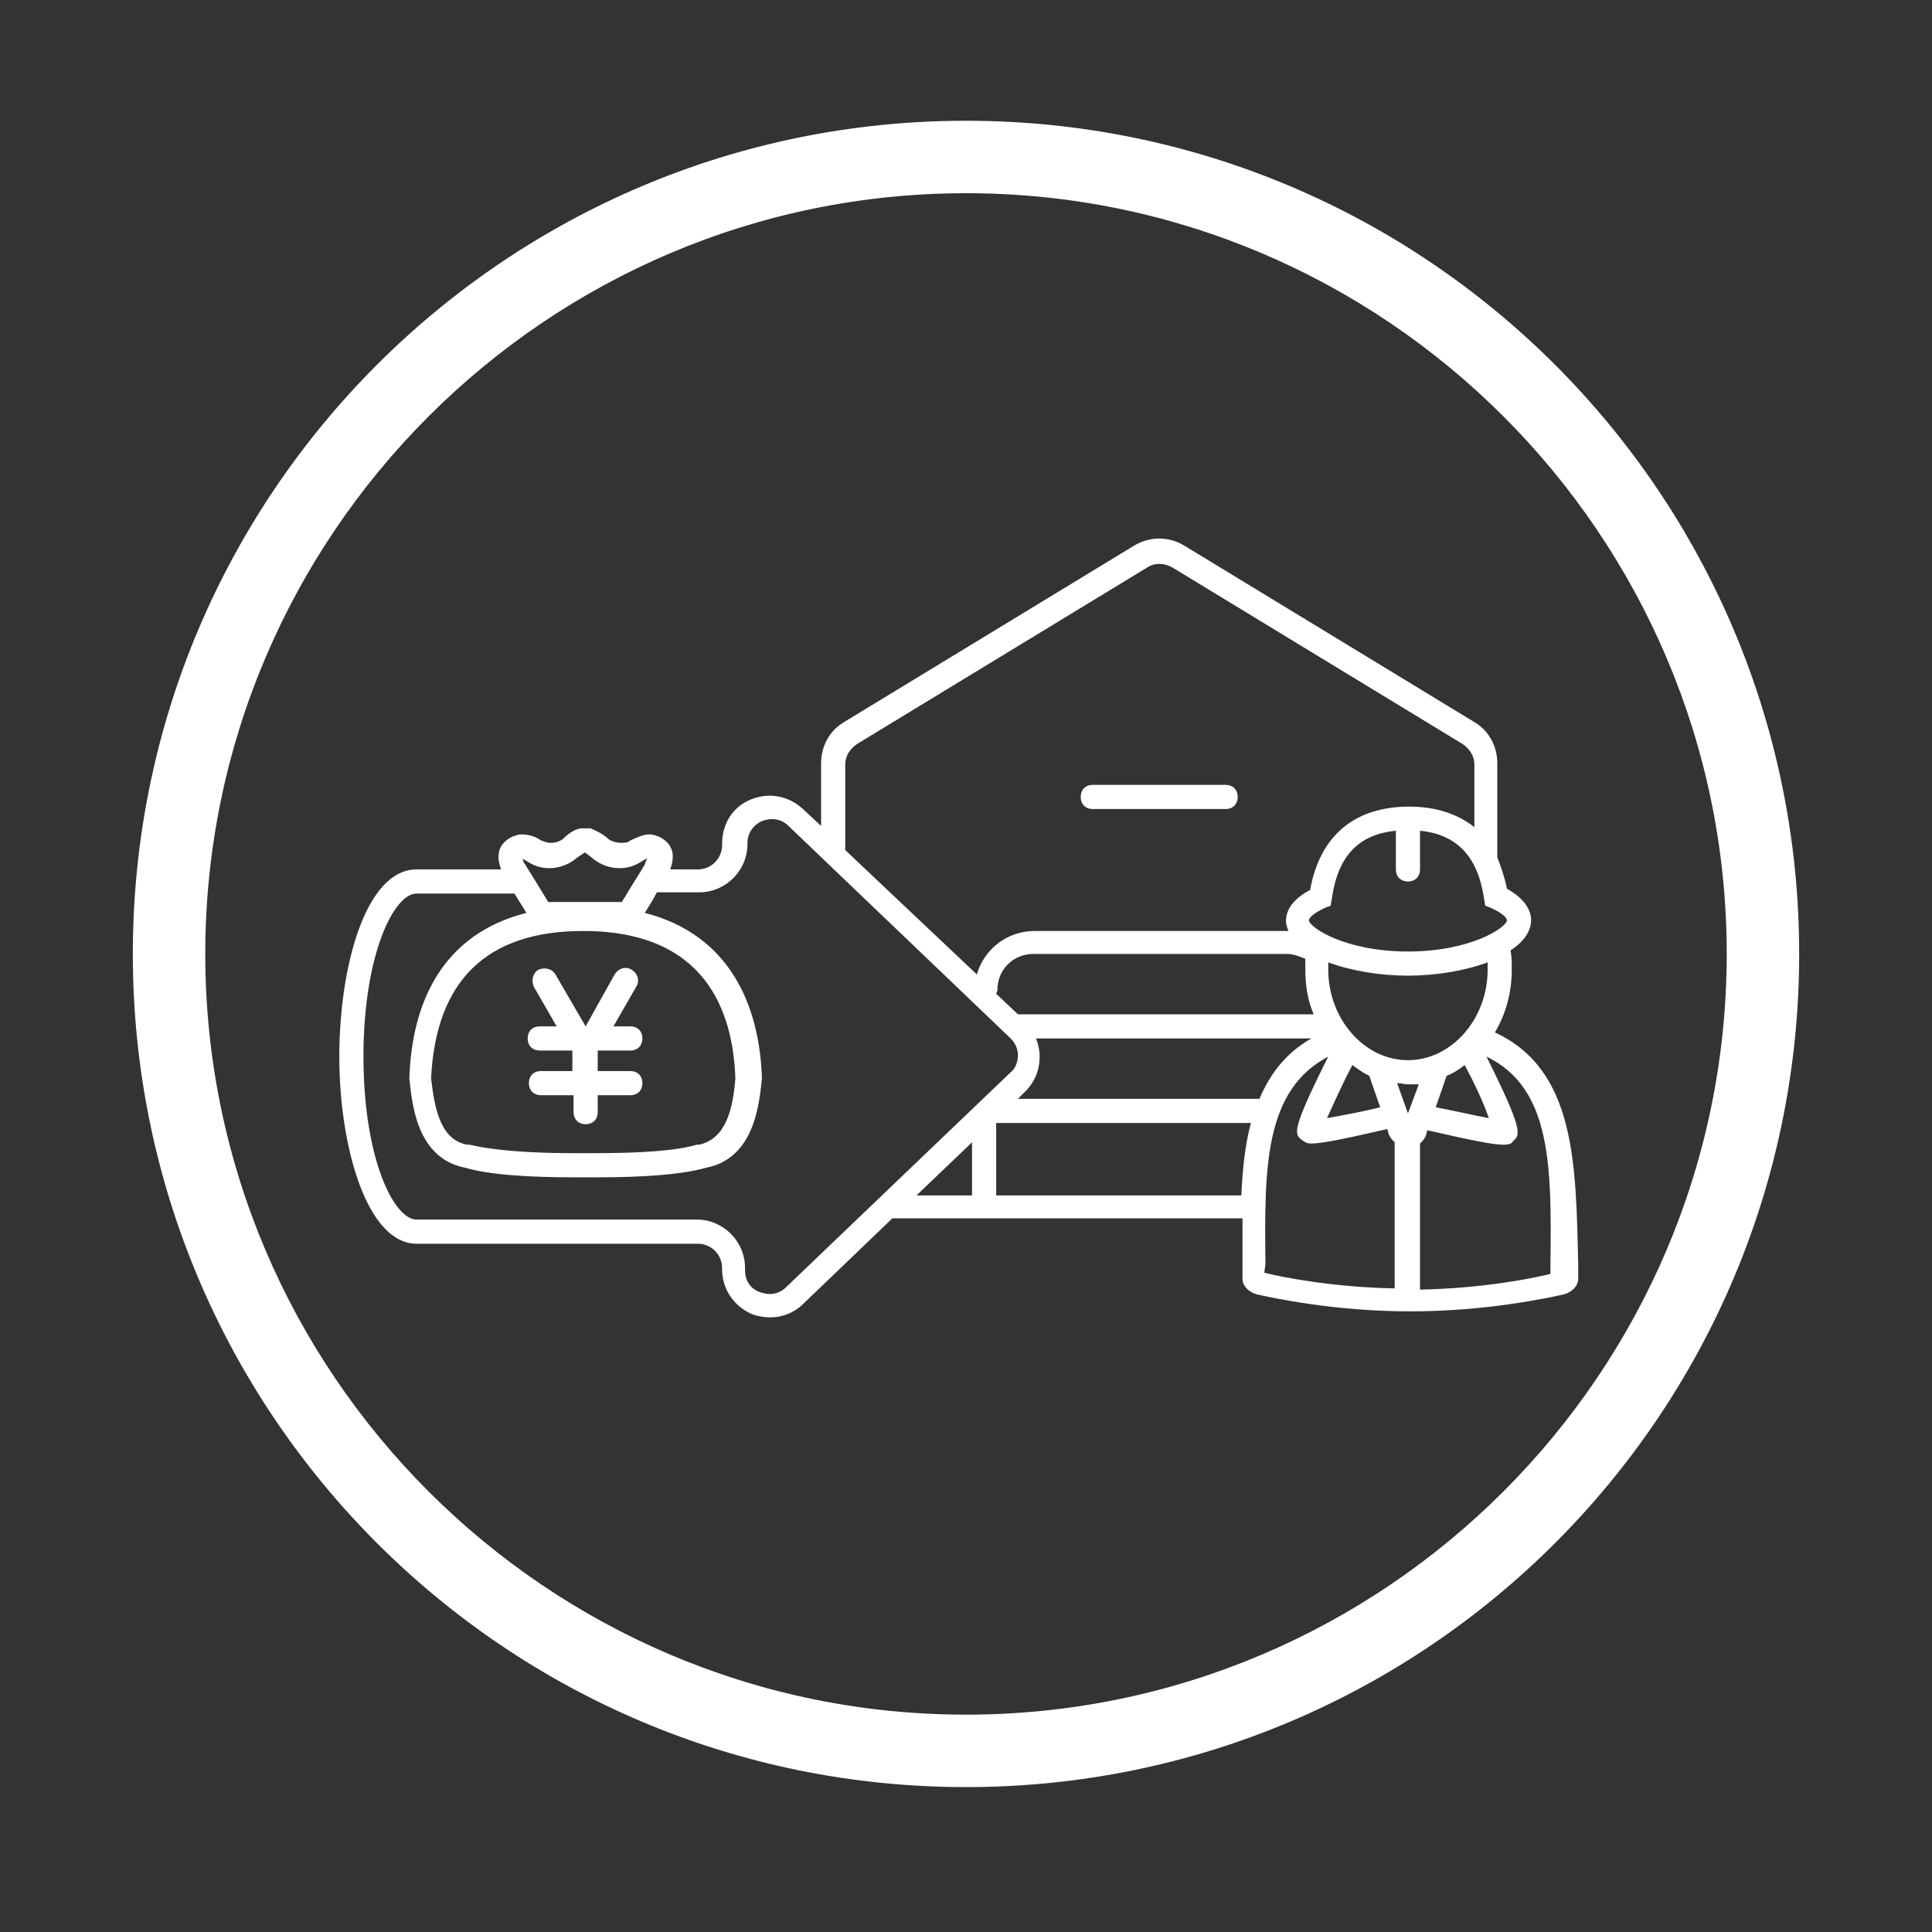 <?xml version="1.0" encoding="utf-8"?>
<!-- Generator: Adobe Illustrator 21.1.0, SVG Export Plug-In . SVG Version: 6.00 Build 0)  -->
<svg version="1.1" class="originality_icon" xmlns="http://www.w3.org/2000/svg" xmlns:xlink="http://www.w3.org/1999/xlink" x="0px" y="0px"
	 width="160px" height="160px" viewBox="0 0 160 160" style="enable-background:new 0 0 160 160;" xml:space="preserve">
<rect x="0" y="0" width="160" height="160" fill="#333333" stroke="none"/>
<style>
.originality_icon{fill:#ffffff;}
</style>
<g>
	<path d="M80,10c-38.1,0-69,30.9-69,69c0,38.1,30.9,69,69,69c38.1,0,69-30.9,69-69C149,40.9,118.1,10,80,10z M80,142
		c-34.7,0-63-28.3-63-63c0-34.7,28.3-63,63-63s63,28.3,63,63C143,113.7,114.7,142,80,142z"/>
	<path d="M90.5,67h11c0.6,0,1-0.4,1-1s-0.4-1-1-1h-11c-0.6,0-1,0.4-1,1S89.9,67,90.5,67z"/>
	<path d="M123.8,85.5c0.9-1.5,1.4-3.3,1.4-5.2c0-0.5,0-1-0.1-1.6c1.1-0.7,1.7-1.6,1.7-2.5c0-0.7-0.4-1.7-2-2.6
		c-0.2-1-0.5-1.8-0.8-2.6c0,0,0,0,0-0.1v-7.7c0-1.4-0.7-2.7-1.9-3.4l-24-14.6c-1.3-0.8-2.9-0.8-4.2,0l-24,14.6
		c-1.2,0.7-1.9,2-1.9,3.4v5.2L66.5,67c-1.2-1.1-2.8-1.4-4.3-0.8c-1.5,0.6-2.4,2-2.4,3.7V70c0,1.1-0.9,2-2,2h-2.3
		c0.3-0.8,0.5-2-0.9-2.7c-0.3-0.1-0.5-0.2-0.8-0.2c-0.6,0-1.1,0.3-1.6,0.5c-0.2,0.2-0.5,0.2-0.8,0.2c-0.3,0-0.7-0.1-1-0.3
		c-0.4-0.4-1-0.7-1.5-0.9c-0.1,0-0.1,0-0.2,0c0,0,0,0,0,0c-0.1,0-0.1,0-0.2,0c0,0,0,0,0,0c0,0,0,0,0,0c-0.1,0-0.1,0-0.2,0
		c0,0,0,0,0,0c-0.1,0-0.1,0-0.2,0c-0.6,0.1-1.1,0.5-1.5,0.9c-0.3,0.2-0.6,0.3-1,0.3c-0.3,0-0.5-0.1-0.8-0.2c-0.4-0.3-1-0.5-1.6-0.5
		c-0.3,0-0.5,0.1-0.8,0.2c-1.4,0.7-1.2,1.9-0.9,2.7h-7c-4.2,0-6.4,8-6.4,15.5c0,7.5,2.3,15.5,6.4,15.5h23.3c1.1,0,2,0.9,2,2v0.1
		c0,1.6,0.9,3,2.4,3.7c0.5,0.2,1.1,0.3,1.6,0.3c1,0,2-0.4,2.7-1.1l7.4-7.1c0.1,0,0.1,0,0.2,0h28.8c0,1.2,0,2.5,0,3.7l0,1.3
		c0,0.6,0.5,1.1,1.2,1.3c1.4,0.3,6.4,1.4,12.7,1.4c6.3,0,11.3-1.1,12.7-1.4c0.7-0.2,1.2-0.7,1.2-1.3l0-1.3
		C130.5,96.4,130.5,88.6,123.8,85.5z M104.3,91h-20l0.6-0.6c0.8-0.8,1.2-1.8,1.2-2.9c0-0.5-0.1-1-0.3-1.5h22.8
		C106.5,87.2,105.2,88.9,104.3,91z M108.1,79.4c0,0.3,0,0.6,0,0.9c0,1.3,0.2,2.6,0.7,3.7H84.3l-1.8-1.7c0-0.1,0.1-0.2,0.1-0.3
		c0-1.7,1.3-3,3-3h21C107.1,79,107.6,79.2,108.1,79.4z M113.4,89.1l0.9,2.6c-1.6,0.4-3.3,0.7-4.4,0.9c0.5-1.1,1.3-2.9,2.1-4.4
		C112.4,88.5,112.8,88.8,113.4,89.1z M116.6,92.2l-0.9-2.5c0.3,0,0.6,0.1,0.9,0.1c0.3,0,0.6,0,0.9,0L116.6,92.2z M119.8,89.1
		c0.5-0.2,1-0.5,1.5-0.9c0.8,1.5,1.6,3.2,2,4.4c-1.1-0.2-2.8-0.6-4.4-0.9L119.8,89.1z M123.2,80.3c0,4.1-3,7.5-6.6,7.5
		s-6.6-3.4-6.6-7.5c0-0.2,0-0.4,0-0.6c1.9,0.7,4.3,1.1,6.6,1.1c2.3,0,4.7-0.4,6.6-1.1C123.2,79.9,123.2,80.1,123.2,80.3z
		 M124.8,76.2c0,0.6-3,2.6-8.2,2.6s-8.2-2-8.2-2.6c0-0.1,0.2-0.5,1.3-1l0.5-0.2l0.1-0.6c0.5-3.5,2.2-5.3,5.3-5.6V72c0,0.6,0.4,1,1,1
		s1-0.4,1-1v-3.2c3.1,0.3,4.8,2.2,5.3,5.6L123,75l0.5,0.2C124.6,75.7,124.8,76.1,124.8,76.2z M70,63.3c0-0.7,0.4-1.3,1-1.7L95,47
		c0.6-0.4,1.4-0.4,2.1,0l24,14.6c0.6,0.4,1,1,1,1.7v5.2c-1.4-1.1-3.2-1.7-5.4-1.7c-4.5,0-7.4,2.4-8.2,6.9c-1.7,0.9-2,1.9-2,2.6
		c0,0.3,0.1,0.5,0.2,0.8c0,0,0,0,0,0h-21c-2.3,0-4.2,1.5-4.8,3.6L70,70.4V63.3z M48.3,77.1c10.1,0,12.4,6.6,12.6,12.2l0,0
		c-0.2,2.6-0.8,5-3,5.5l-0.1,0l-0.1,0c-1.7,0.5-4.6,0.7-8.4,0.7c-0.3,0-0.6,0-1,0c-0.3,0-0.6,0-1,0c-3.8,0-6.8-0.3-8.4-0.7l-0.1,0
		l-0.1,0c-2.2-0.4-2.7-2.9-3-5.5l0,0C36.1,81.2,40.3,77.1,48.3,77.1z M43.6,71.3c0.6,0.4,1.2,0.6,1.9,0.6c0.8,0,1.6-0.3,2.2-0.8
		c0.4-0.3,0.6-0.4,0.7-0.5c0.1,0,0.3,0.2,0.7,0.5c0.6,0.5,1.4,0.8,2.2,0.8c0.7,0,1.3-0.2,1.9-0.6c0.2-0.1,0.3-0.2,0.4-0.2
		c-0.1,0.2-0.2,0.4-0.2,0.5l0,0c-0.1,0.2-0.7,1.1-1.9,3.1H49h-1.2h-2.4c-1.2-2-1.8-2.9-1.9-3.1l0,0c-0.1-0.1-0.2-0.3-0.2-0.5
		C43.3,71.1,43.4,71.2,43.6,71.3z M65.1,106.6c-0.6,0.6-1.4,0.7-2.2,0.4c-0.8-0.3-1.2-1-1.2-1.8V105c0-2.2-1.8-4-4-4H34.5
		c-1.9,0-4.4-5.1-4.4-13.5S32.6,74,34.5,74h8.1c0.3,0.5,0.7,1.1,1,1.6c-7.1,1.8-9.5,7.6-9.7,13.7c0.2,1.8,0.5,6.6,4.6,7.4
		c2,0.6,5.4,0.8,9,0.8c0.3,0,0.7,0,1,0c0.3,0,0.7,0,1,0c3.6,0,6.9-0.2,9-0.8c4.1-0.8,4.4-5.6,4.6-7.4c-0.2-6.1-2.7-11.9-9.7-13.7
		c0.3-0.5,0.7-1.1,1-1.7h3.5c2.2,0,4-1.8,4-4v-0.1c0-0.8,0.5-1.5,1.2-1.8c0.8-0.3,1.6-0.2,2.2,0.4l18.4,17.6
		c0.4,0.4,0.6,0.9,0.6,1.4c0,0.5-0.2,1.1-0.6,1.4L65.1,106.6z M75.9,99l4.6-4.4V99H75.9z M82.5,99v-6c0,0,0.1,0,0.1,0h21
		c-0.5,1.8-0.7,3.9-0.8,6H82.5z M104.8,104.7c-0.1-8-0.1-14.4,5.2-17.2c-3.1,6.2-2.8,6.4-2.2,6.9c0.2,0.1,0.3,0.3,0.8,0.3
		c0.8,0,2.4-0.3,6.3-1.2l0.1,0.4c0.1,0.3,0.3,0.5,0.5,0.7v12.1c-5.1-0.1-9.2-0.9-10.8-1.3L104.8,104.7z M128.4,104.7l0,0.8
		c-1.6,0.4-5.7,1.2-10.8,1.3V94.7c0.2-0.2,0.4-0.4,0.5-0.7l0.1-0.4c3.9,0.9,5.5,1.2,6.3,1.2c0.5,0,0.7-0.1,0.8-0.3
		c0.6-0.5,0.9-0.8-2.2-7C128.5,90.1,128.5,96.6,128.4,104.7z"/>
	<path d="M47.5,88.7h-2.7c-0.6,0-1,0.4-1,1s0.4,1,1,1h2.7v1.4c0,0.6,0.4,1,1,1s1-0.4,1-1v-1.4h2.7c0.6,0,1-0.4,1-1s-0.4-1-1-1h-2.7
		V87c0,0,0,0,0,0h2.7c0.6,0,1-0.4,1-1s-0.4-1-1-1h-1.4l1.9-3.3c0.3-0.5,0.1-1.1-0.4-1.4c-0.5-0.3-1.1-0.1-1.4,0.4L48.5,85h0L46,80.7
		c-0.3-0.5-0.9-0.6-1.4-0.4c-0.5,0.3-0.6,0.9-0.4,1.4l1.9,3.3h-1.4c-0.6,0-1,0.4-1,1s0.4,1,1,1h2.7c0,0,0,0,0,0V88.7z"/>
</g>
</svg>
